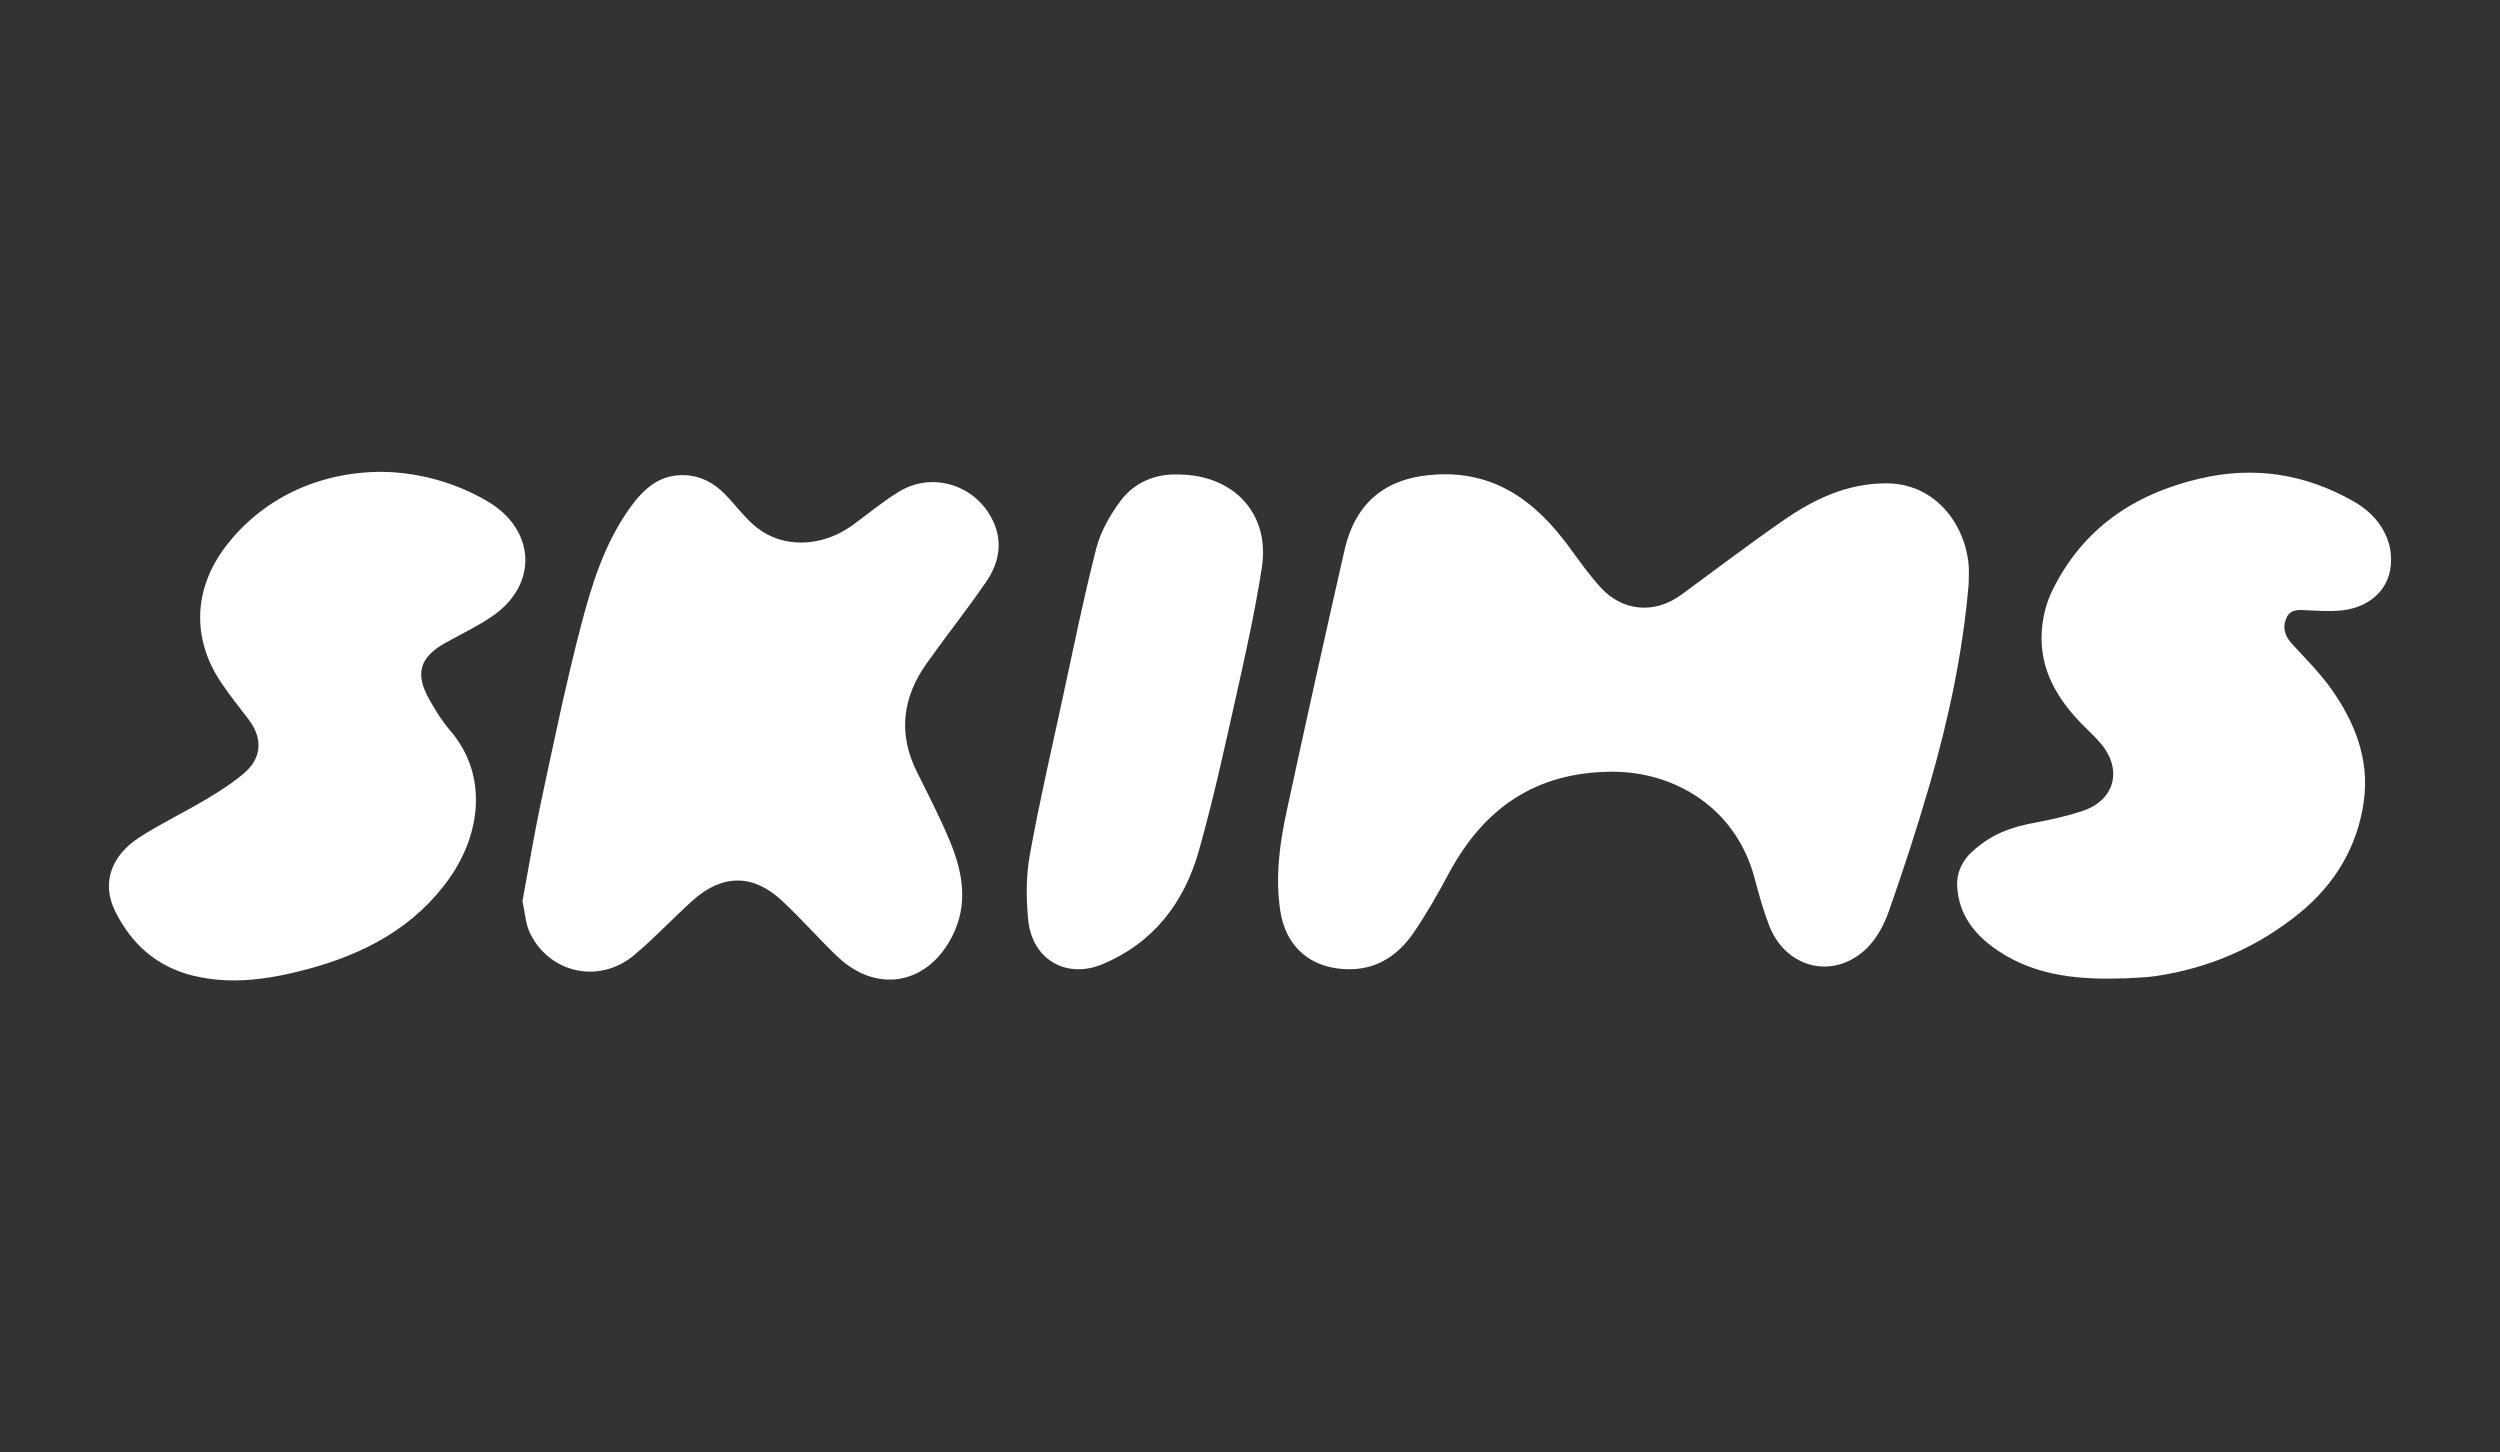 <svg width="241" height="140" viewBox="0 0 241 140" fill="none" xmlns="http://www.w3.org/2000/svg">
<rect x="0" y="0" width="241" height="140" fill="#333333" stroke="none"/>
<path d="M189.778 56.307C189.219 62.883 187.852 69.305 186.022 75.624C184.843 79.697 183.527 83.734 182.124 87.736C181.438 89.691 180.365 91.525 178.416 92.538C175.387 94.111 171.896 92.667 170.572 89.282C169.99 87.789 169.559 86.232 169.148 84.68C167.326 77.773 161.312 74.361 155.365 74.394C148.022 74.435 143.013 77.928 139.648 84.23C138.621 86.15 137.536 88.052 136.316 89.852C134.611 92.371 132.247 93.741 129.089 93.38C125.945 93.022 123.906 90.965 123.422 87.826C122.916 84.545 123.357 81.329 124.045 78.149C125.851 69.784 127.704 61.426 129.6 53.082C130.68 48.326 133.689 45.983 138.531 45.74C144.263 45.454 148.12 48.438 151.288 52.761C152.258 54.083 153.208 55.435 154.313 56.642C156.45 58.973 159.535 59.198 162.074 57.337C165.344 54.941 168.574 52.483 171.904 50.175C174.89 48.103 178.108 46.575 181.889 46.594C186.504 46.614 189.38 50.442 189.77 54.358C189.834 55.002 189.778 55.657 189.778 56.307ZM50.365 86.871C50.954 83.697 51.481 80.459 52.167 77.254C53.383 71.581 54.553 65.89 56.016 60.278C57.066 56.262 58.32 52.248 60.827 48.824C62.095 47.09 63.636 45.695 66.046 45.809C67.601 45.885 68.832 46.567 69.878 47.633C70.922 48.694 71.807 49.946 72.959 50.861C75.516 52.892 79.261 52.736 82.147 50.655C83.667 49.56 85.105 48.336 86.703 47.374C89.642 45.603 93.405 46.536 95.272 49.409C96.737 51.658 96.525 53.96 95.07 56.082C93.236 58.758 91.209 61.302 89.33 63.947C86.985 67.244 86.554 70.737 88.402 74.437C89.495 76.625 90.617 78.806 91.558 81.062C92.833 84.108 93.377 87.243 91.74 90.363C89.322 94.973 84.464 95.788 80.705 92.189C78.885 90.448 77.22 88.54 75.38 86.825C72.601 84.232 69.625 84.249 66.771 86.81C64.845 88.54 63.08 90.457 61.09 92.107C57.752 94.873 52.98 93.829 51.097 89.962C50.662 89.07 50.617 87.989 50.365 86.871ZM204.936 94.309C200.636 94.46 196.422 94.168 192.7 91.709C190.452 90.224 188.806 88.265 188.671 85.403C188.61 84.087 189.184 82.835 190.424 81.828C192.142 80.367 193.841 79.746 196.084 79.323C197.655 79.027 199.23 78.684 200.744 78.181C203.908 77.135 204.658 74.129 202.448 71.591C201.945 71.015 201.384 70.494 200.844 69.953C198.389 67.479 196.644 64.638 196.816 61.032C196.881 59.657 197.22 58.197 197.825 56.963C200.74 51.002 205.651 47.636 212.055 46.136C217.334 44.898 222.222 45.689 226.876 48.324C229.56 49.844 230.873 52.361 230.408 54.957C230.013 57.157 228.081 58.705 225.419 58.873C224.428 58.936 223.429 58.885 222.437 58.834C221.656 58.793 220.829 58.683 220.429 59.529C220 60.44 220.23 61.279 220.921 62.037C222.208 63.447 223.581 64.803 224.686 66.347C226.992 69.573 228.424 73.168 227.877 77.205C227.28 81.591 225.1 85.223 221.697 88.003C217.65 91.308 212.978 93.331 207.792 94.097C206.85 94.236 205.888 94.242 204.936 94.309ZM36.891 45.486C40.133 45.54 43.696 46.389 46.983 48.318C51.661 51.065 51.906 56.379 47.424 59.428C46.006 60.393 44.439 61.136 42.936 61.974C40.478 63.34 39.984 64.92 41.357 67.379C41.949 68.445 42.605 69.504 43.398 70.425C47.138 74.778 46.274 80.494 43.326 84.659C39.945 89.439 35.096 91.972 29.605 93.437C25.997 94.399 22.326 94.963 18.612 94.054C15.119 93.2 12.655 90.996 11.093 87.826C9.791 85.18 10.658 82.514 13.448 80.717C15.532 79.374 17.787 78.298 19.92 77.027C21.192 76.267 22.463 75.458 23.578 74.492C25.258 73.038 25.327 71.15 23.979 69.377C23.076 68.192 22.142 67.024 21.311 65.788C18.465 61.559 18.649 56.75 21.762 52.669C25.225 48.132 30.638 45.466 36.891 45.486ZM113.649 45.742C119.012 45.803 122.429 49.574 121.645 54.683C121.008 58.826 120.096 62.932 119.181 67.026C118.056 72.057 116.961 77.105 115.555 82.061C114.15 87.014 111.19 90.888 106.303 92.941C102.798 94.413 99.497 92.491 99.119 88.696C98.913 86.628 98.906 84.465 99.272 82.428C100.175 77.397 101.331 72.41 102.414 67.41C103.464 62.56 104.445 57.692 105.674 52.888C106.087 51.272 106.984 49.693 107.983 48.334C109.376 46.438 111.455 45.652 113.649 45.742Z" fill="white"/>
</svg>
